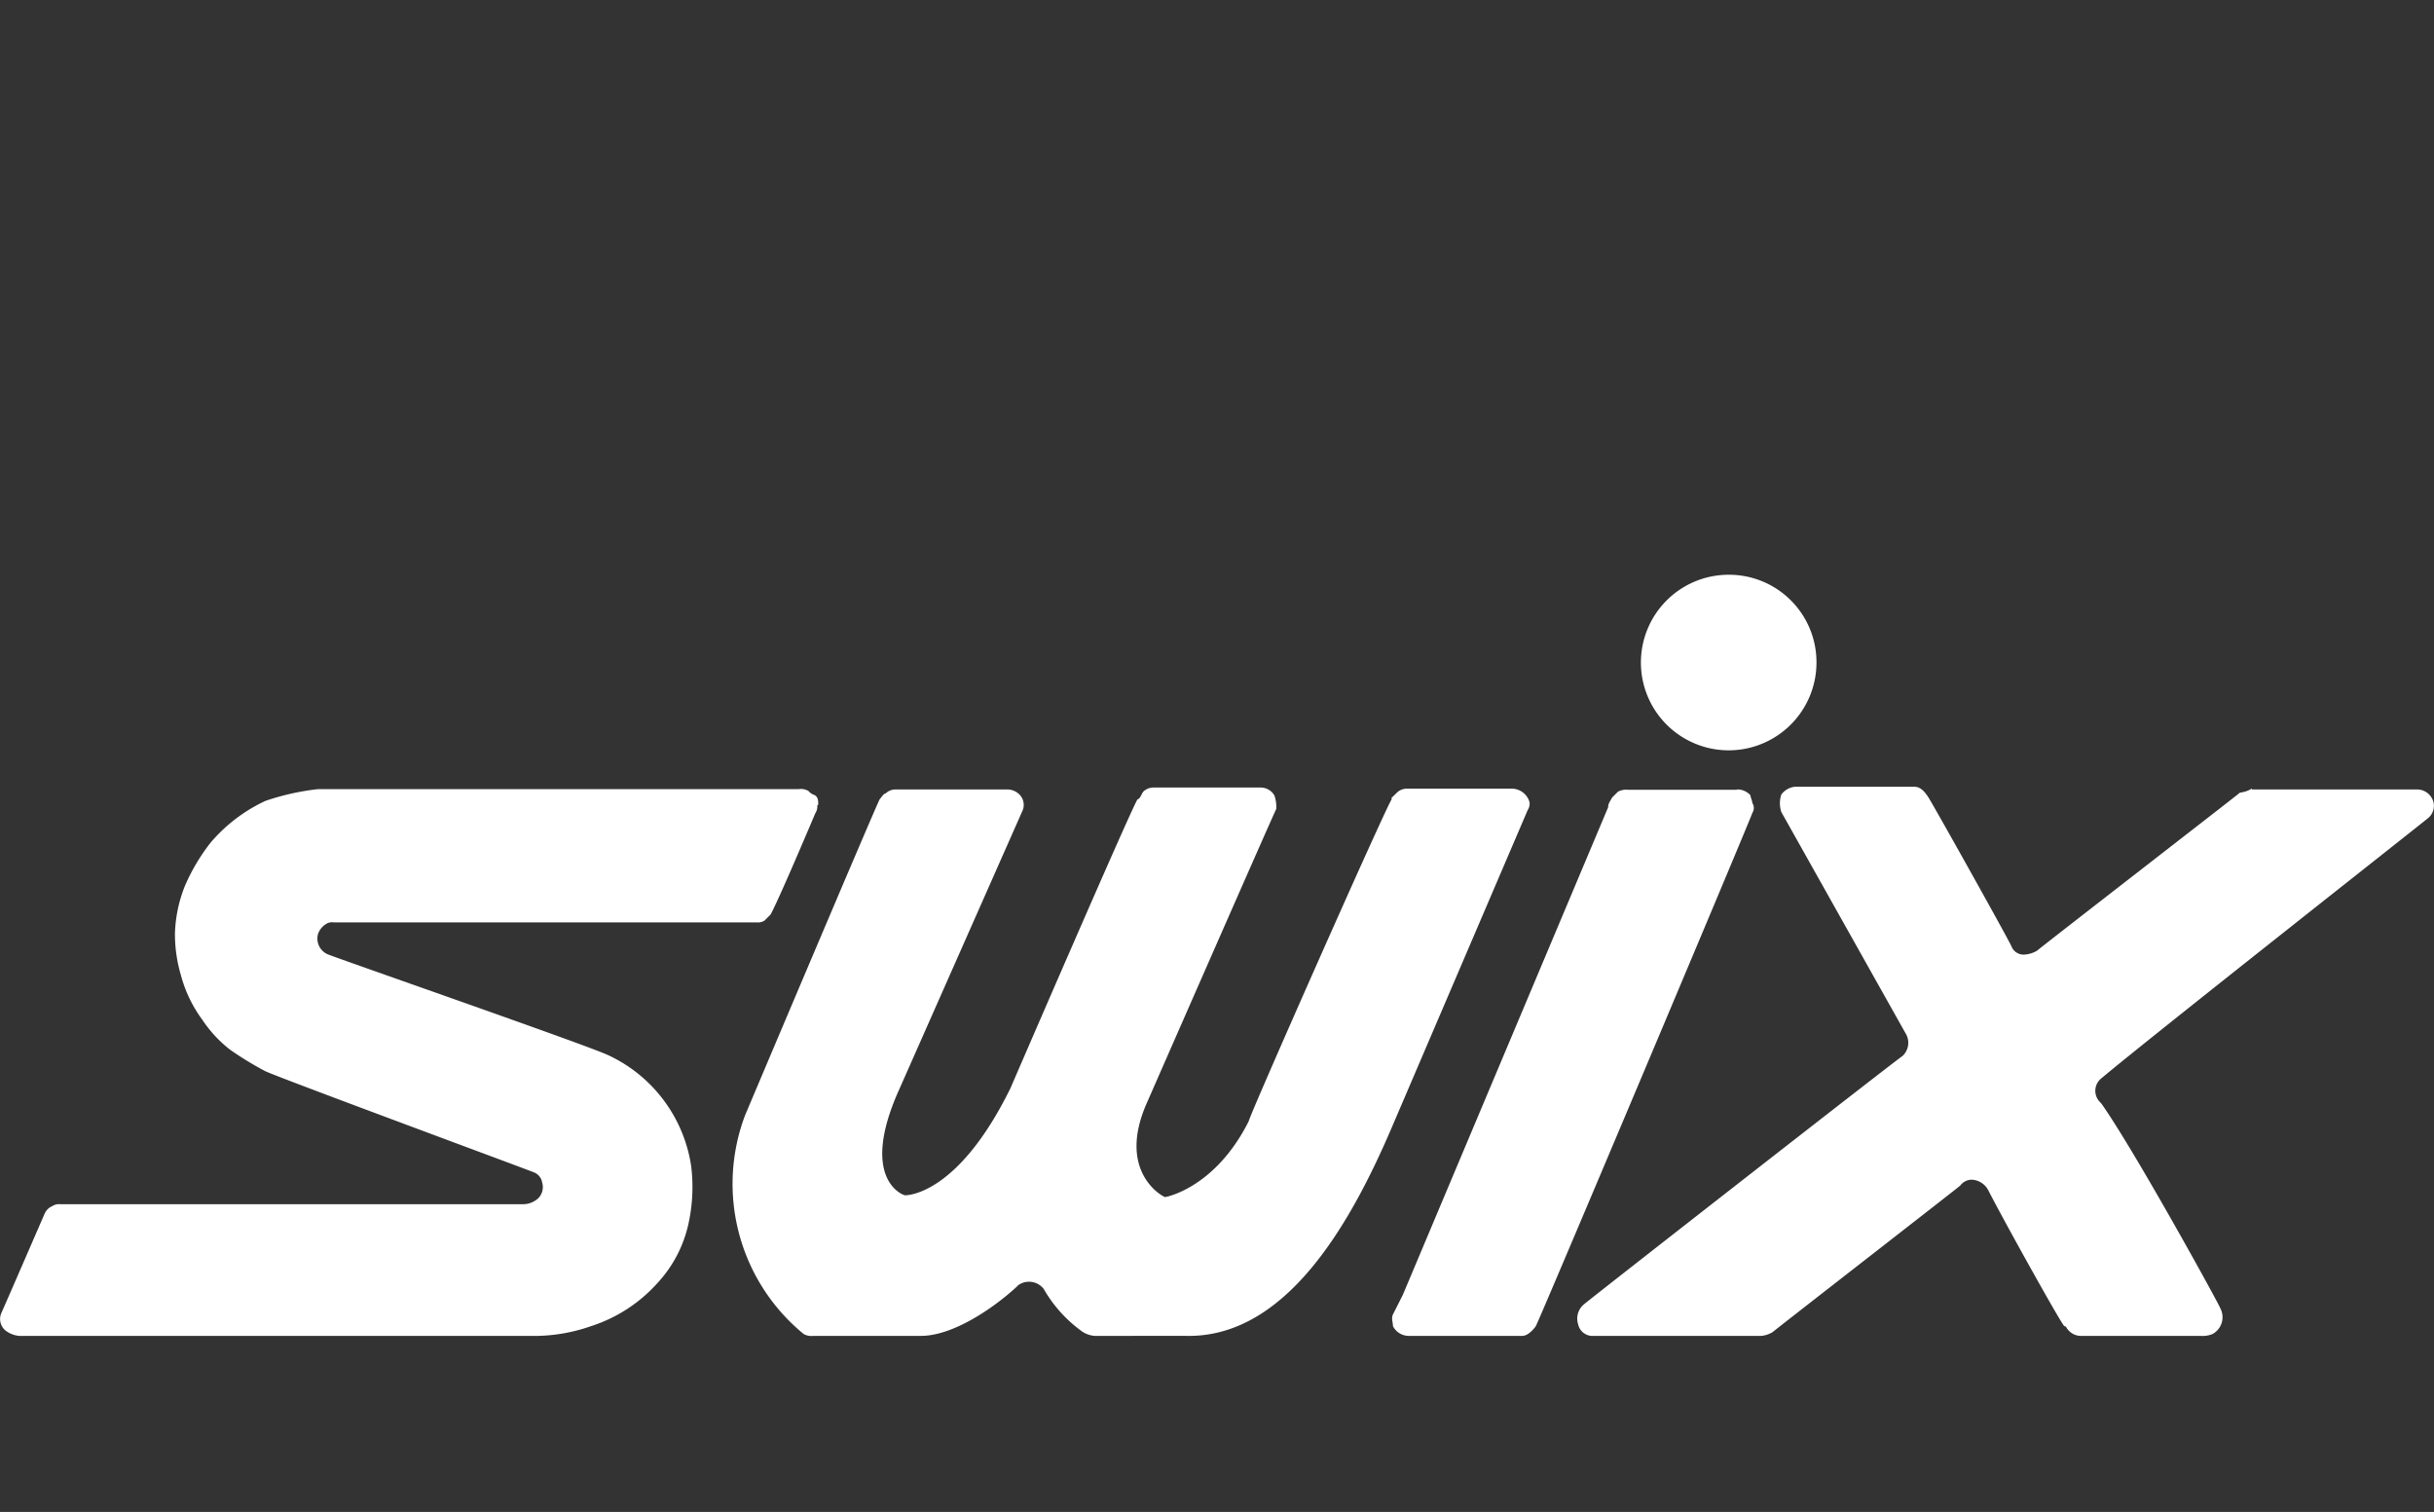 <svg xmlns="http://www.w3.org/2000/svg" viewBox="0 0 153.05 95.07"><rect x="0" y="0" width="153.05" height="95.07" fill="#333333" stroke="none"/><defs><style>.cls-1{fill:#fff;}.cls-2{fill:none;}</style></defs><g id="Layer_2" data-name="Layer 2"><g id="Layer_1-2" data-name="Layer 1"><path class="cls-1" d="M114.22,41.66a5.52,5.52,0,1,1-5.52-5.52h0a5.5,5.5,0,0,1,5.52,5.52h0m-5,8h-6.87a1.1,1.1,0,0,0-.61.12l-.37.37c-.13.25-.25.37-.25.61L88.21,81.42l-.62,1.23c-.12.25,0,.49,0,.74a1.12,1.12,0,0,0,1,.61h7a.75.75,0,0,0,.49-.12,1.88,1.88,0,0,0,.49-.49c.12-.13,13.62-32.15,13.62-32.28a.56.56,0,0,0,0-.61c0-.12-.12-.37-.12-.49a1.11,1.11,0,0,0-.86-.37m32.4,0H152a1.07,1.07,0,0,1,1,.74,1,1,0,0,1-.37,1.1c-.12.12-17.42,13.74-20.49,16.32a1,1,0,0,0-.12,1.47l.12.13c2.08,2.94,7.48,12.76,7.48,12.88a1.2,1.2,0,0,1-.49,1.6,1.56,1.56,0,0,1-.73.12h-7.61a1.05,1.05,0,0,1-.74-.37c-.12-.12-.12-.24-.24-.24S126,76.76,125,74.8a1.24,1.24,0,0,0-1-.62.9.9,0,0,0-.74.37c-.12.12-11.66,9.08-11.78,9.2a1.63,1.63,0,0,1-.73.25H100.23a.93.93,0,0,1-1-.74A1.16,1.16,0,0,1,99.62,82c.12-.13,19.76-15.47,20-15.59a1.13,1.13,0,0,0,.25-1.35l-7.86-14a1.73,1.73,0,0,1,0-1.1,1.23,1.23,0,0,1,.86-.49h7.49c.37,0,.61.24.86.61.12.12,5.27,9.33,5.27,9.45a.82.82,0,0,0,.86.49,1.79,1.79,0,0,0,.74-.24c.12-.13,12.64-9.82,12.76-9.94a1.81,1.81,0,0,0,.74-.25m-54.12.61.37-.36a.9.9,0,0,1,.61-.25h6.63a1.17,1.17,0,0,1,1.1.86.75.75,0,0,1-.12.49L87.47,71c-2.58,6-6.63,13.13-12.88,13H68.82a1.67,1.67,0,0,1-.74-.25,8.47,8.47,0,0,1-2.45-2.7,1.17,1.17,0,0,0-1.6-.24l-.12.12c-1.47,1.35-4,3.07-6,3.07H51.15a1,1,0,0,1-.62-.12,12.21,12.21,0,0,1-3.68-13.75s8.35-19.75,8.47-19.88.25-.36.37-.36a.9.9,0,0,1,.61-.25h7a1.09,1.09,0,0,1,.85.37.92.92,0,0,1,.13,1L56.42,68.78c-2.33,5.4.37,6.38.49,6.38s3.32,0,6.63-6.74c0,0,7.85-18.17,8-18.17s.24-.36.37-.49a.92.92,0,0,1,.61-.24h6.75a1,1,0,0,1,.86.49,2.11,2.11,0,0,1,.12.86c-.25.49-8.1,18.4-8.1,18.4-2,4.42,1,6,1.11,6s3.19-.62,5.27-4.79c-.12,0,8.84-20.25,9-20.25m-36.08.37c0-.24,0-.49-.24-.61a.81.81,0,0,1-.37-.25.93.93,0,0,0-.61-.12H20a15.62,15.62,0,0,0-3.31.74A10.13,10.13,0,0,0,13.23,53a12.32,12.32,0,0,0-1.6,2.7A8.74,8.74,0,0,0,11,58.72a9.2,9.2,0,0,0,.37,2.58,8.33,8.33,0,0,0,1.35,2.82A8,8,0,0,0,14.46,66a20.79,20.79,0,0,0,2.21,1.35c.73.37,16.68,6.26,16.93,6.38a.82.82,0,0,1,.49.62,1,1,0,0,1-.25,1,1.4,1.4,0,0,1-1,.37H3.78a.75.75,0,0,0-.49.12.91.91,0,0,0-.49.49S.34,82,.1,82.53a.94.94,0,0,0,.37,1.22A1.63,1.63,0,0,0,1.2,84H33.84a10.79,10.79,0,0,0,3.32-.61,9.52,9.52,0,0,0,4.17-2.7,8,8,0,0,0,2-3.93,10.74,10.74,0,0,0,.13-3.44,9.19,9.19,0,0,0-5.28-7C36.54,65.59,21,60.19,20.59,60A1.08,1.08,0,0,1,20,58.72a1.19,1.19,0,0,1,.49-.61A.7.7,0,0,1,21,58H47.59a.75.75,0,0,0,.49-.12l.37-.37c.49-.86,2.82-6.38,2.82-6.38a.75.75,0,0,0,.12-.49"/><rect class="cls-2" width="153.05" height="95.07"/></g></g></svg>